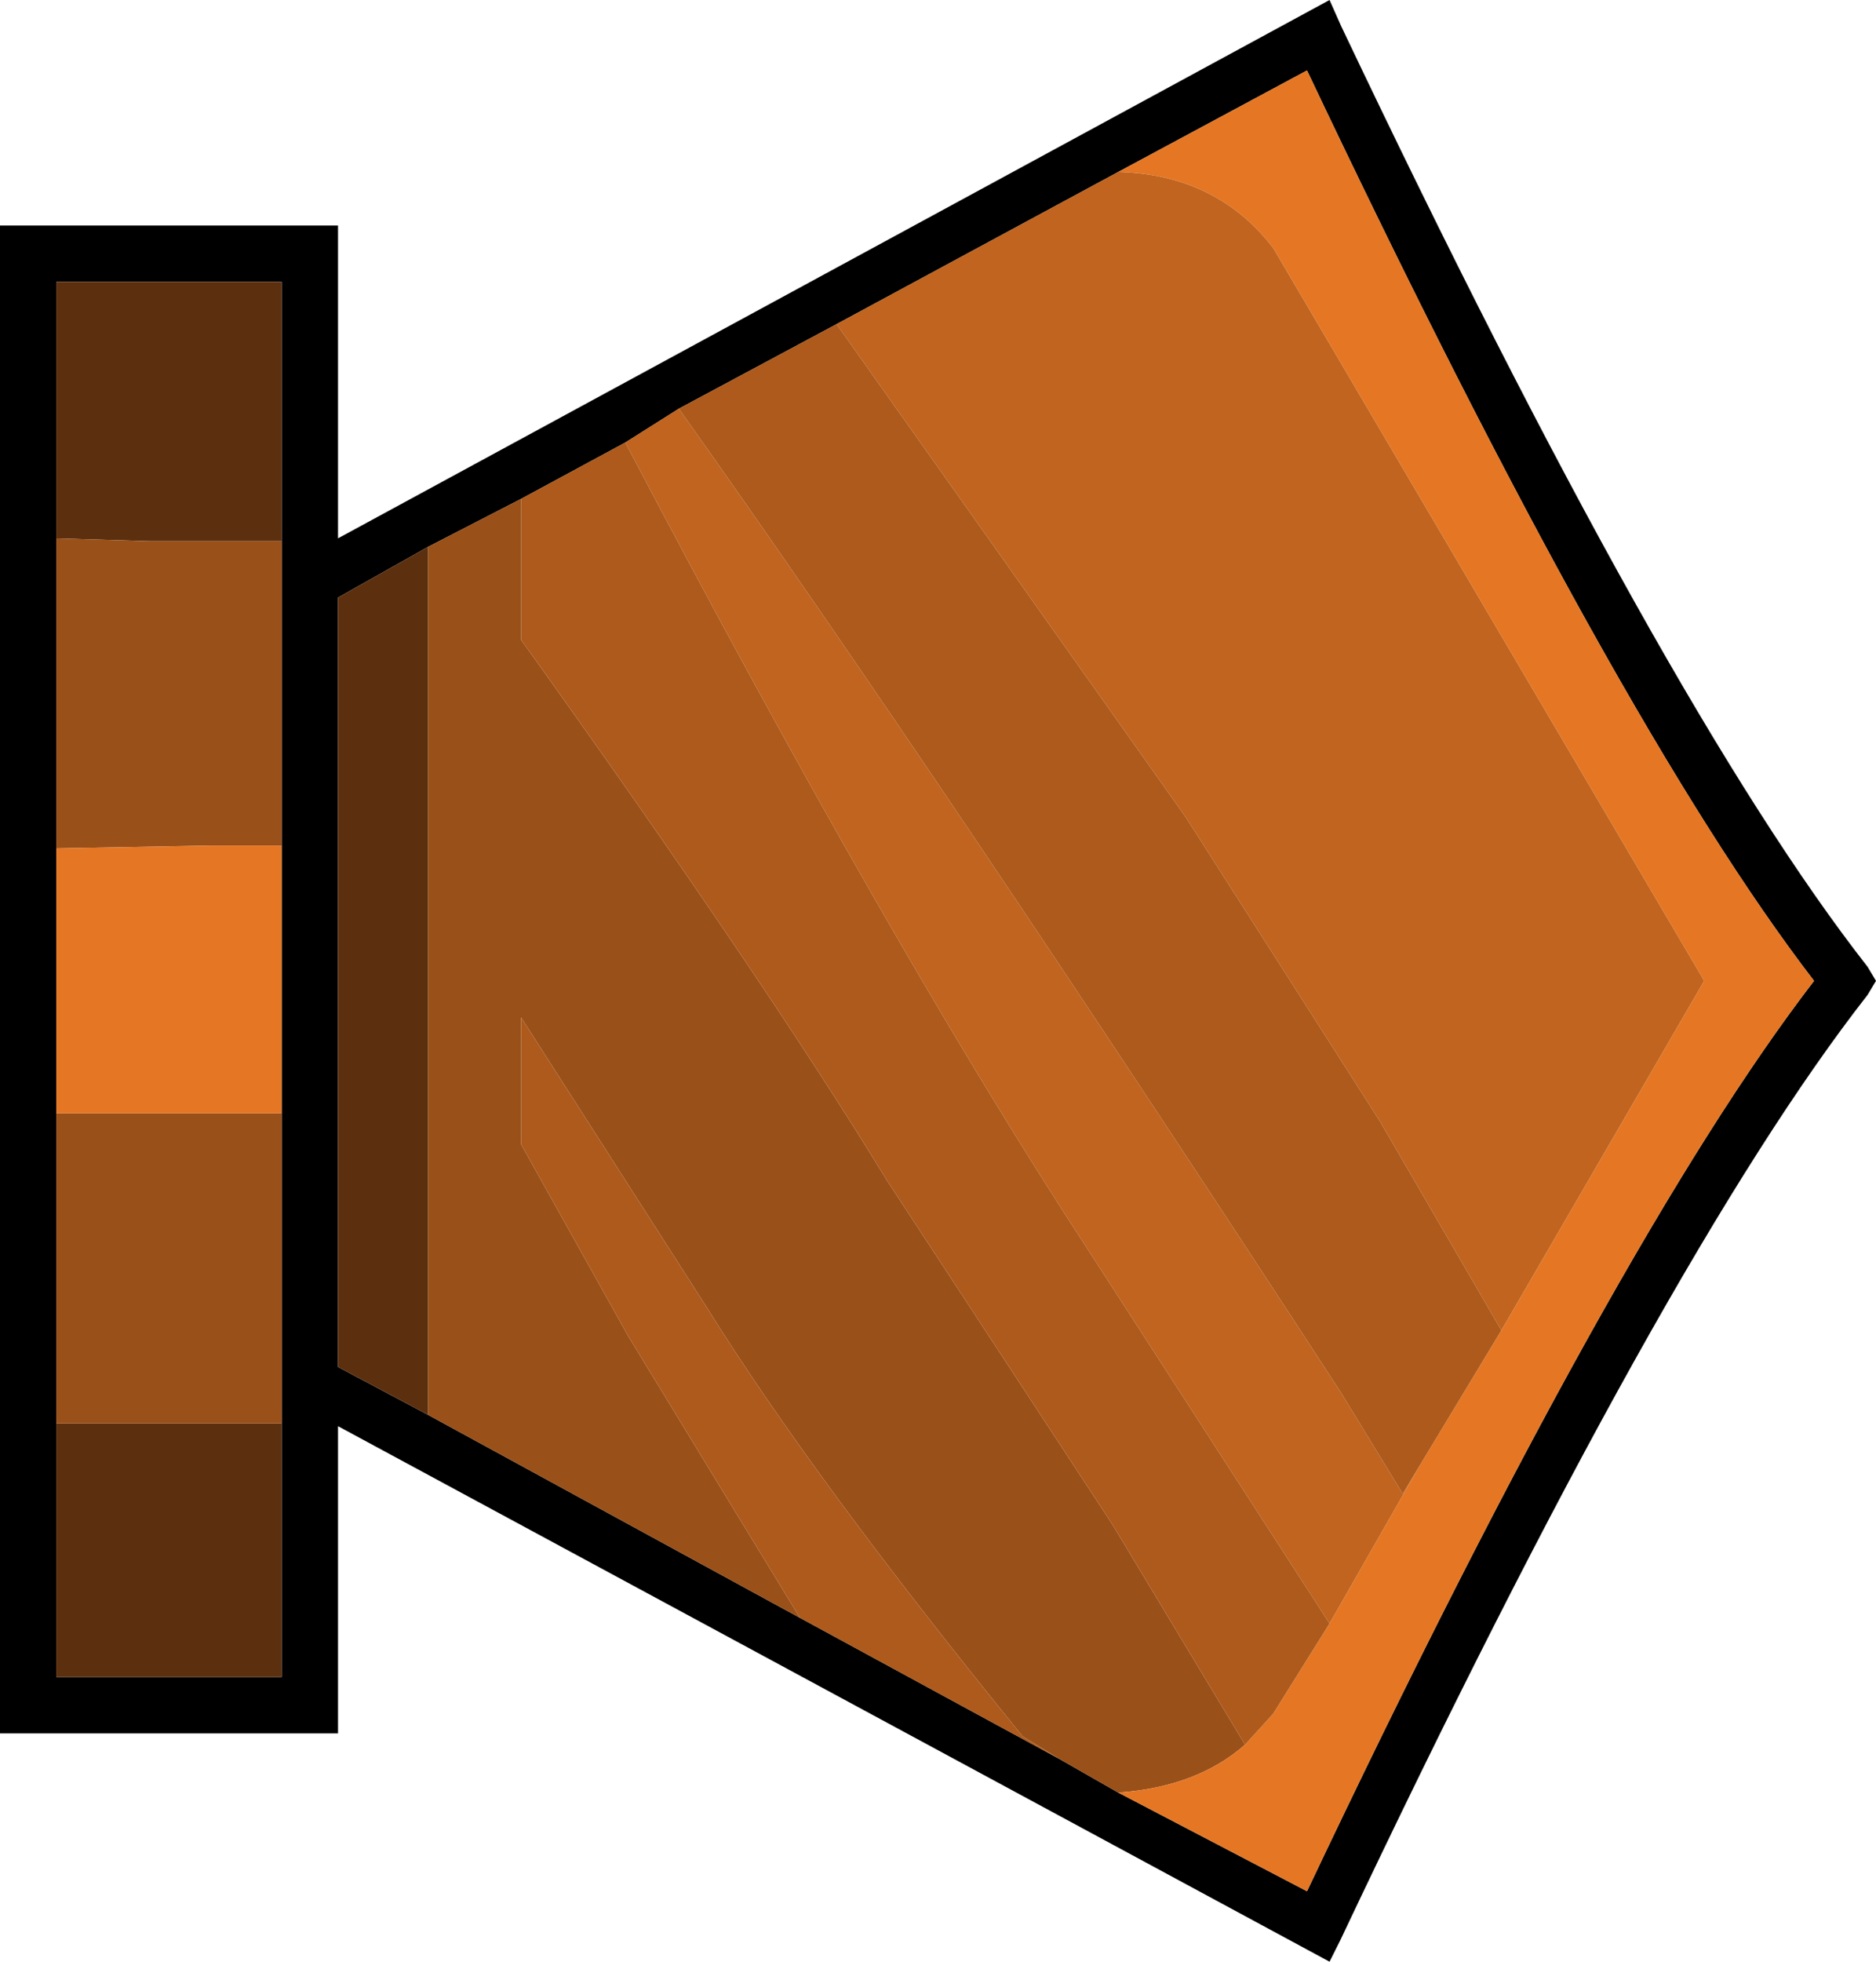 <?xml version="1.0" encoding="UTF-8" standalone="no"?>
<svg xmlns:xlink="http://www.w3.org/1999/xlink" height="34.8px" width="33.3px" xmlns="http://www.w3.org/2000/svg">
  <g transform="matrix(1.0, 0.0, 0.0, 1.0, 0.5, 17.4)">
    <use height="34.8" transform="matrix(1.0, 0.0, 0.0, 1.0, -0.5, -17.4)" width="33.3" xlink:href="#shape0"/>
  </g>
  <defs>
    <g id="shape0" transform="matrix(1.0, 0.0, 0.0, 1.0, 0.5, 17.4)">
      <path d="M4.5 -7.8 L4.5 -12.4 0.5 -12.4 0.5 -7.85 0.5 -2.35 0.5 2.35 0.5 7.85 0.5 12.35 4.5 12.35 4.5 7.85 4.5 2.35 4.5 -2.4 4.5 -7.8 M7.1 -7.7 L5.5 -6.8 5.5 6.85 7.1 7.7 13.7 11.3 18.3 13.8 19.35 14.4 22.7 16.15 Q28.2 4.55 31.7 0.0 28.2 -4.55 22.7 -16.15 L19.35 -14.35 14.35 -11.65 11.55 -10.15 10.6 -9.55 8.75 -8.55 7.1 -7.7 M5.5 -13.4 L5.5 -7.85 23.1 -17.4 23.3 -16.95 Q29.05 -4.85 32.65 -0.25 L32.8 0.0 32.65 0.25 Q29.05 4.85 23.3 17.0 L23.1 17.4 5.5 7.9 5.5 13.35 -0.5 13.35 -0.5 -13.4 5.5 -13.4" fill="#000000" fill-rule="evenodd" stroke="none"/>
      <path d="M0.5 -7.85 L0.5 -12.4 4.5 -12.4 4.5 -7.8 2.15 -7.8 0.5 -7.85 M4.5 7.85 L4.5 12.35 0.5 12.35 0.5 7.85 4.5 7.85 M7.1 7.7 L5.5 6.85 5.5 -6.8 7.1 -7.7 7.1 7.7" fill="#5c300f" fill-rule="evenodd" stroke="none"/>
      <path d="M4.5 -7.8 L4.5 -2.4 3.25 -2.4 0.5 -2.35 0.5 -7.85 2.15 -7.8 4.5 -7.8 M4.5 2.35 L4.5 7.85 0.5 7.85 0.5 2.35 4.5 2.35 M7.1 -7.7 L8.75 -8.55 8.75 -6.05 Q13.05 -0.05 15.25 3.55 L19.25 9.65 21.6 13.55 Q20.75 14.3 19.35 14.4 L18.3 13.8 17.65 13.4 Q13.95 8.85 12.05 5.8 L8.75 0.65 8.75 2.9 10.65 6.3 13.7 11.3 7.1 7.7 7.1 -7.7" fill="#9a5019" fill-rule="evenodd" stroke="none"/>
      <path d="M4.5 -2.4 L4.5 2.35 0.5 2.35 0.5 -2.35 3.25 -2.4 4.5 -2.4 M19.35 -14.35 L22.7 -16.15 Q28.2 -4.55 31.7 0.0 28.2 4.55 22.7 16.15 L19.35 14.4 Q20.75 14.3 21.6 13.55 L22.1 13.0 23.1 11.4 24.7 8.6 26.15 6.2 29.75 0.0 22.1 -13.0 Q21.1 -14.3 19.35 -14.35" fill="#e57724" fill-rule="evenodd" stroke="none"/>
      <path d="M10.6 -9.55 L11.55 -10.15 Q16.2 -3.6 23.3 7.3 L24.4 9.1 24.7 8.6 23.1 11.4 18.8 4.75 Q15.3 -0.6 10.6 -9.55 M14.35 -11.65 L19.35 -14.35 Q21.1 -14.3 22.1 -13.0 L29.75 0.0 26.15 6.2 24.0 2.5 20.55 -2.9 14.35 -11.65" fill="#c0641f" fill-rule="evenodd" stroke="none"/>
      <path d="M8.75 -8.55 L10.6 -9.55 Q15.3 -0.6 18.8 4.75 L23.1 11.4 22.1 13.0 21.6 13.55 19.25 9.65 15.25 3.55 Q13.05 -0.05 8.75 -6.05 L8.75 -8.55 M11.55 -10.15 L14.35 -11.65 20.55 -2.9 24.0 2.5 26.15 6.2 24.7 8.6 24.4 9.1 23.3 7.3 Q16.2 -3.6 11.55 -10.15 M18.3 13.8 L13.7 11.3 10.65 6.3 8.75 2.9 8.75 0.65 12.05 5.8 Q13.95 8.85 17.65 13.4 L18.3 13.8" fill="#ad5a1c" fill-rule="evenodd" stroke="none"/>
    </g>
  </defs>
</svg>

